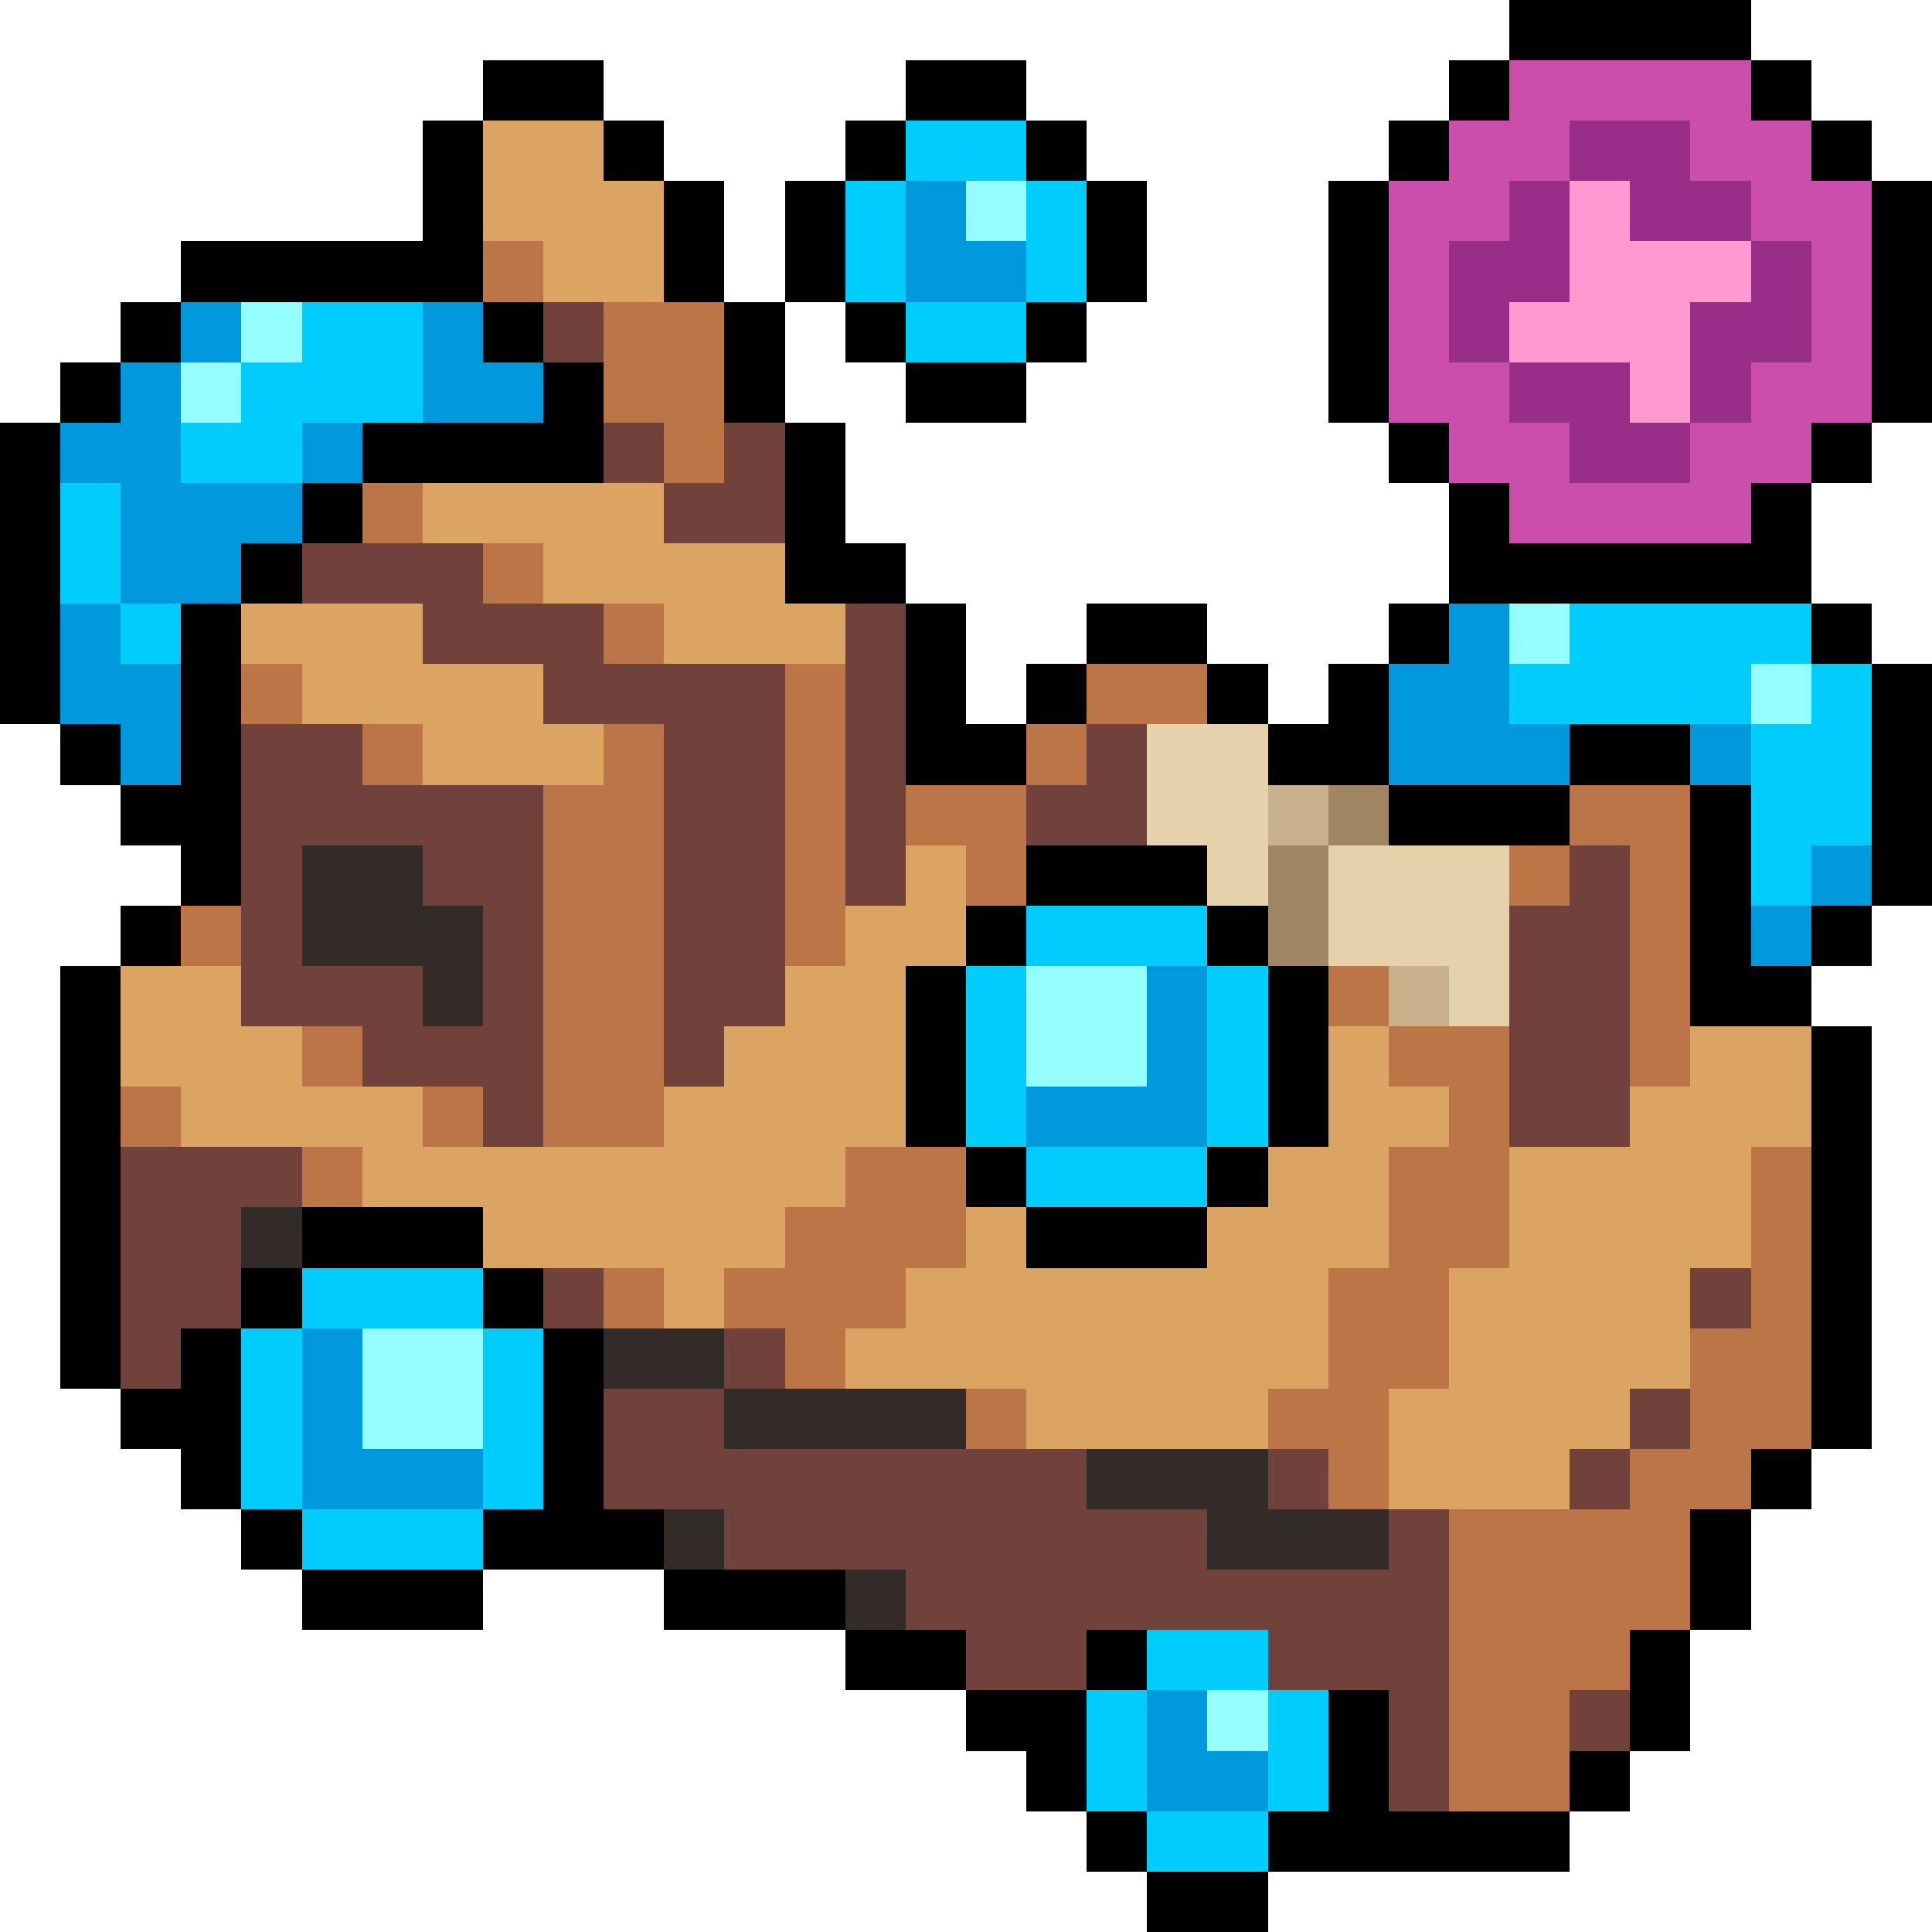 <svg xmlns="http://www.w3.org/2000/svg" viewBox="0 -0.5 32 32" shape-rendering="crispEdges">
<path stroke="#000000" d="M25 0h4M8 1h2M15 1h2M24 1h1M29 1h1M7 2h1M10 2h1M14 2h1M17 2h1M23 2h1M30 2h1M7 3h1M11 3h1M13 3h1M18 3h1M22 3h1M31 3h1M3 4h5M11 4h1M13 4h1M18 4h1M22 4h1M31 4h1M2 5h1M8 5h1M12 5h1M14 5h1M17 5h1M22 5h1M31 5h1M1 6h1M9 6h1M12 6h1M15 6h2M22 6h1M31 6h1M0 7h1M6 7h4M13 7h1M23 7h1M30 7h1M0 8h1M5 8h1M13 8h1M24 8h1M29 8h1M0 9h1M4 9h1M13 9h2M24 9h6M0 10h1M3 10h1M15 10h1M18 10h2M23 10h1M30 10h1M0 11h1M3 11h1M15 11h1M17 11h1M20 11h1M22 11h1M31 11h1M1 12h1M3 12h1M15 12h2M21 12h2M26 12h2M31 12h1M2 13h2M23 13h3M28 13h1M31 13h1M3 14h1M17 14h3M28 14h1M31 14h1M2 15h1M16 15h1M20 15h1M28 15h1M30 15h1M1 16h1M15 16h1M21 16h1M28 16h2M1 17h1M15 17h1M21 17h1M30 17h1M1 18h1M15 18h1M21 18h1M30 18h1M1 19h1M16 19h1M20 19h1M30 19h1M1 20h1M5 20h3M17 20h3M30 20h1M1 21h1M4 21h1M8 21h1M30 21h1M1 22h1M3 22h1M9 22h1M30 22h1M2 23h2M9 23h1M30 23h1M3 24h1M9 24h1M29 24h1M4 25h1M8 25h3M28 25h1M5 26h3M11 26h3M28 26h1M14 27h2M18 27h1M27 27h1M16 28h2M22 28h1M27 28h1M17 29h1M22 29h1M26 29h1M18 30h1M21 30h5M19 31h2" />
<path stroke="#cc4eac" d="M25 1h4M24 2h2M28 2h2M23 3h2M29 3h2M23 4h1M30 4h1M23 5h1M30 5h1M23 6h2M29 6h2M24 7h2M28 7h2M25 8h4" />
<path stroke="#dba463" d="M8 2h2M8 3h3M9 4h2M7 8h4M9 9h4M4 10h3M11 10h3M5 11h4M7 12h3M15 14h1M14 15h2M2 16h2M13 16h2M2 17h3M12 17h3M22 17h1M28 17h2M3 18h4M11 18h4M22 18h2M27 18h3M6 19h8M21 19h2M25 19h4M8 20h5M16 20h1M20 20h3M25 20h4M11 21h1M15 21h7M24 21h4M14 22h8M24 22h4M17 23h4M23 23h4M23 24h3" />
<path stroke="#00cdf9" d="M15 2h2M14 3h1M17 3h1M14 4h1M17 4h1M5 5h2M15 5h2M4 6h3M3 7h2M1 8h1M1 9h1M2 10h1M26 10h4M25 11h4M30 11h1M29 12h2M29 13h2M29 14h1M17 15h3M16 16h1M20 16h1M16 17h1M20 17h1M16 18h1M20 18h1M17 19h3M5 21h3M4 22h1M8 22h1M4 23h1M8 23h1M4 24h1M8 24h1M5 25h3M19 27h2M18 28h1M21 28h1M18 29h1M21 29h1M19 30h2" />
<path stroke="#992e89" d="M26 2h2M25 3h1M27 3h2M24 4h2M29 4h1M24 5h1M28 5h2M25 6h2M28 6h1M26 7h2" />
<path stroke="#0098dc" d="M15 3h1M15 4h2M3 5h1M7 5h1M2 6h1M7 6h2M1 7h2M5 7h1M2 8h3M2 9h2M1 10h1M24 10h1M1 11h2M23 11h2M2 12h1M23 12h3M28 12h1M30 14h1M29 15h1M19 16h1M19 17h1M17 18h3M5 22h1M5 23h1M5 24h3M19 28h1M19 29h2" />
<path stroke="#94fdff" d="M16 3h1M4 5h1M3 6h1M25 10h1M29 11h1M17 16h2M17 17h2M6 22h2M6 23h2M20 28h1" />
<path stroke="#ff99cf" d="M26 3h1M26 4h3M25 5h3M27 6h1" />
<path stroke="#bb7547" d="M8 4h1M10 5h2M10 6h2M11 7h1M6 8h1M8 9h1M10 10h1M4 11h1M13 11h1M18 11h2M6 12h1M10 12h1M13 12h1M17 12h1M9 13h2M13 13h1M15 13h2M26 13h2M9 14h2M13 14h1M16 14h1M25 14h1M27 14h1M3 15h1M9 15h2M13 15h1M27 15h1M9 16h2M22 16h1M27 16h1M5 17h1M9 17h2M23 17h2M27 17h1M2 18h1M7 18h1M9 18h2M24 18h1M5 19h1M14 19h2M23 19h2M29 19h1M13 20h3M23 20h2M29 20h1M10 21h1M12 21h3M22 21h2M29 21h1M13 22h1M22 22h2M28 22h2M16 23h1M21 23h2M28 23h2M22 24h1M27 24h2M24 25h4M24 26h4M24 27h3M24 28h2M24 29h2" />
<path stroke="#71413b" d="M9 5h1M10 7h1M12 7h1M11 8h2M5 9h3M7 10h3M14 10h1M9 11h4M14 11h1M4 12h2M11 12h2M14 12h1M18 12h1M4 13h5M11 13h2M14 13h1M17 13h2M4 14h1M7 14h2M11 14h2M14 14h1M26 14h1M4 15h1M8 15h1M11 15h2M25 15h2M4 16h3M8 16h1M11 16h2M25 16h2M6 17h3M11 17h1M25 17h2M8 18h1M25 18h2M2 19h3M2 20h2M2 21h2M9 21h1M28 21h1M2 22h1M12 22h1M10 23h2M27 23h1M10 24h8M21 24h1M26 24h1M12 25h8M23 25h1M15 26h9M16 27h2M21 27h3M23 28h1M26 28h1M23 29h1" />
<path stroke="#e4d2aa" d="M19 12h2M19 13h2M20 14h1M22 14h3M22 15h3M24 16h1" />
<path stroke="#c7b08b" d="M21 13h1M23 16h1" />
<path stroke="#a08662" d="M22 13h1M21 14h1M21 15h1" />
<path stroke="#322b28" d="M5 14h2M5 15h3M7 16h1M4 20h1M10 22h2M12 23h4M18 24h3M11 25h1M20 25h3M14 26h1" />
</svg>